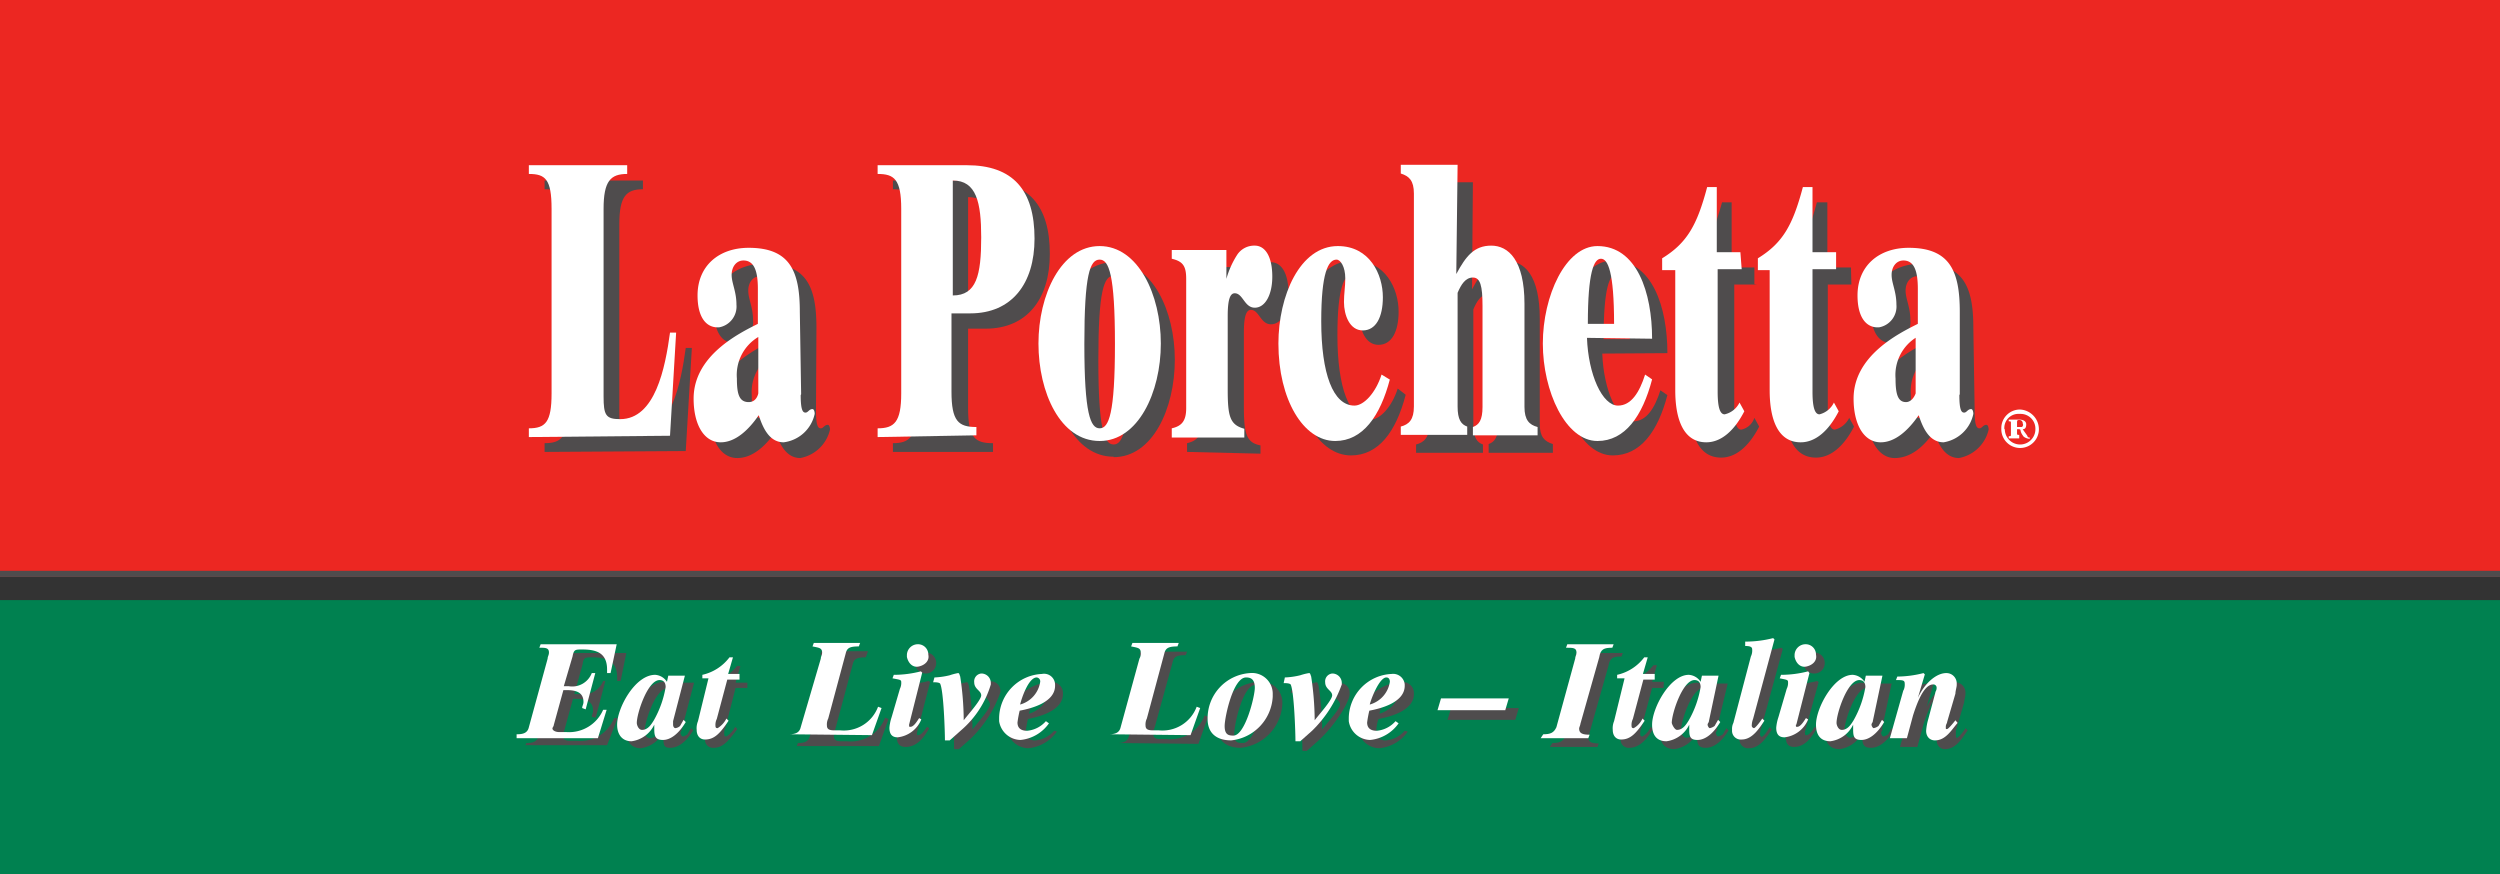 <svg xmlns="http://www.w3.org/2000/svg" viewBox="0 0 286 100"><rect x="0" y="0" width="286" height="100" fill="#333333" stroke="none"/><defs><style>.cls-1{fill:#008150;}.cls-2{fill:#ec2722;}.cls-3{fill:#4f4c4d;}.cls-4{fill:#fff;}</style></defs><g id="Layer_2" data-name="Layer 2"><g id="Layer_1-2" data-name="Layer 1"><path class="cls-1" d="M0,100H286V68.65H0Z"/><path class="cls-2" d="M0,66H286V0H0Z"/><path class="cls-3" d="M0,66H286v-.7H0Z"/><path class="cls-3" d="M60.25,85c.7,0,1.2-.15,1.35-.8l2.15-7.85c0-.25.15-.4.15-.7,0-.55-.4-.55-1.1-.55l.15-.4h8.7L71,77.9h-.4v-.4c0-1.9-1.2-2.3-2.85-2.3-.8,0-1,0-1.1.8l-.95,3.4h.7A2.4,2.4,0,0,0,69,77.9h.25l-1.1,4.2L67.7,82c0-.25.15-.4.15-.7,0-1-.7-1.35-1.9-1.35h-.4l-1.1,4v.4c0,.25.25.4.8.4h.8a4.13,4.13,0,0,0,4.2-2.6h.4l-1.2,3.1H60.1l.15-.3"/><path class="cls-3" d="M78,83.45c0,.15-.15.25-.15.4s.15.4.25.4a1.35,1.35,0,0,0,.55-.25l.4-.7.25.25c-.8,1.35-1.75,2-2.6,2s-.8-.4-.8-1.35V83.7h0a3.37,3.37,0,0,1-2.6,1.9c-1.1,0-1.65-.8-1.65-1.9,0-1.9,2-5.7,4.35-5.7a1.74,1.74,0,0,1,1.35.8l.15-.7h1.9L78,83.45m-3.65,1c.7,0,1.1-.7,1.35-1.1a11.52,11.52,0,0,0,1.35-3.8c0-.4-.15-.8-.7-.8-1.35,0-2.6,3.8-2.6,4.9,0,.4.2.8.6.8"/><path class="cls-3" d="M85.5,78.7H84.15L83,83.2a1.52,1.52,0,0,0-.15.8c0,.25.15.25.25.25a2.71,2.71,0,0,0,1-1.1l.25.25c-1,1.35-1.65,2.15-2.7,2.15a.92.92,0,0,1-1-1v-.15a2.11,2.11,0,0,1,.15-1L82,78.6h-.8v-.4a5.87,5.87,0,0,0,3.1-2h.4l-.55,1.9h1.35v.65"/><path class="cls-3" d="M91.3,85c.7,0,1.2-.15,1.35-.8L94.8,76.3c0-.25.15-.4.15-.7,0-.55-.4-.55-1.1-.7l.15-.4h5.3l-.25.7c-1,0-1.35.15-1.5.8l-2,7.45a1.52,1.52,0,0,0-.15.8c0,.4.25.55.8.55h.7a4.18,4.18,0,0,0,4.35-2.7l.4.15-1.1,3.1H91.15l.15-.4"/><path class="cls-3" d="M104.9,83.85h0c0,.25,0,.25.15.25.4,0,.8-.7,1-.95l.25.15c-.55,1-1.35,2.15-2.7,2.15-.55,0-1-.25-1-1.1a5.13,5.13,0,0,1,.25-1.2l1-3.25a1.52,1.52,0,0,0,.15-.8c0-.25-.25-.25-1-.4l.15-.4a12.23,12.23,0,0,0,3.1-.4l.15.15-1.5,5.8m1-9.2a1.18,1.18,0,0,1,1.2,1.2h0a1.18,1.18,0,0,1-1.2,1.2h0a1.18,1.18,0,0,1-1.2-1.2h0a1.18,1.18,0,0,1,1.2-1.2h0"/><path class="cls-3" d="M107.85,78.55a8.66,8.66,0,0,0,1.75-.25,6.66,6.66,0,0,1,1-.25c.15,0,.15.15.25.4a34.24,34.24,0,0,1,.4,5c.4-.55,2-2.3,2-2.85s-.7-.8-.7-1.65a.9.9,0,0,1,.8-1,1.08,1.08,0,0,1,1.1,1.1v.15a13.8,13.8,0,0,1-3.4,5.3l-1.35,1.2h-.55c0-1-.15-5.7-.55-6.5-.15-.15-.55-.15-.8-.15v-.55"/><path class="cls-3" d="M120.9,83.7a4.51,4.51,0,0,1-3.25,1.9,2.52,2.52,0,0,1-2.45-2.15v-.4a5.13,5.13,0,0,1,4.9-5,1.26,1.26,0,0,1,1.5,1.2v.15c0,1.9-2.7,2.6-4,2.85a12.79,12.79,0,0,0-.25,1.35,1,1,0,0,0,1.1,1.1,3.22,3.22,0,0,0,2.15-1.1l.35.1m-1.35-5.15c-.8,0-1.75,2.45-1.9,3.1a3.18,3.18,0,0,0,2.3-2.6c0-.35-.15-.5-.4-.5"/><path class="cls-3" d="M127.8,85c.7,0,1.2-.15,1.35-.8l2.15-7.85a1.12,1.12,0,0,0,.15-.7c0-.55-.4-.55-1.1-.7l.15-.4h5.3l-.15.4c-1,0-1.35.15-1.5.8l-2.05,7.45a1.52,1.52,0,0,0-.15.8c0,.4.25.55.8.55h.7a4.18,4.18,0,0,0,4.35-2.7l.4.15-1.1,3.1-9.3-.1h0"/><path class="cls-3" d="M144.1,78a2.37,2.37,0,0,1,2.6,2.3v.25a5.31,5.31,0,0,1-4.75,5c-1.65,0-2.7-.8-2.7-2.45A5,5,0,0,1,144.1,78m-1.9,7c1.35,0,2.45-4.5,2.45-5.45s-.4-1.2-1-1.2c-1.5,0-2.45,4.6-2.45,5.55s.25,1.1.95,1.1"/><path class="cls-3" d="M147.9,78.55a8.66,8.66,0,0,0,1.75-.25,6.66,6.66,0,0,1,.95-.25c.15,0,.15.15.25.4a34.24,34.24,0,0,1,.4,5c.4-.55,2.05-2.3,2.05-2.85s-.8-.7-.8-1.5a.9.9,0,0,1,.8-.95,1.08,1.08,0,0,1,1.1,1.1v.15c0,.8-1.5,3.4-3.55,5.3l-1.35,1.2H149c0-1-.15-5.7-.55-6.5-.15-.15-.55-.15-.8-.15l.25-.7"/><path class="cls-3" d="M161.05,83.7a4.51,4.51,0,0,1-3.25,1.9,2.52,2.52,0,0,1-2.45-2.15v-.4a5.13,5.13,0,0,1,4.9-5,1.26,1.26,0,0,1,1.5,1.2v.15c0,1.9-2.7,2.6-4.05,2.85a4.29,4.29,0,0,0-.25,1.35,1,1,0,0,0,1.1,1.1,3.22,3.22,0,0,0,2.15-1.1l.35.1m-1.35-5.15c-.95,0-1.75,2.45-1.9,3.1a3.18,3.18,0,0,0,2.3-2.6c0-.35-.15-.5-.4-.5"/><path class="cls-3" d="M166,81h7.75l-.4,1.35h-7.75Z"/><path class="cls-3" d="M177.6,85c.8,0,1.2-.15,1.5-.8l2.15-7.85c0-.25.15-.4.15-.7,0-.55-.4-.55-1.2-.55l.15-.4h5.3l-.15.4c-.95,0-1.35.15-1.5,1.1l-2.15,7.6c0,.15-.15.4-.15.55,0,.55.4.7,1.2.7l-.15.4H177.3l.3-.45"/><path class="cls-3" d="M190.35,78.7H189l-1.2,4.5a1.52,1.52,0,0,0-.15.8c0,.25.15.25.25.25a2.39,2.39,0,0,0,.95-1.1l.25.25c-.8,1.35-1.65,2.15-2.7,2.15a.92.92,0,0,1-1-1v-.15a2.11,2.11,0,0,1,.15-1l1.2-4.9h-.7v-.4a5.87,5.87,0,0,0,3.1-2h.4l-.55,1.9h1.35l-.05.65"/><path class="cls-3" d="M196.45,83.45c0,.15-.15.25-.15.4s.15.4.25.4a1.35,1.35,0,0,0,.55-.25l.4-.7.25.25c-.8,1.35-1.75,2-2.6,2s-1-.4-1-1.2v-.55h0a3.37,3.37,0,0,1-2.6,1.9c-1.2,0-1.65-.8-1.65-1.9,0-1.9,2.05-5.7,4.2-5.7a2.13,2.13,0,0,1,1.5.8l.15-.7h1.9l-1.25,5.2m-3.5,1c.7,0,1.1-.7,1.35-1.1a11.52,11.52,0,0,0,1.35-3.8c0-.4-.15-.8-.7-.8-1.35,0-2.6,3.8-2.6,4.9.05.4.3.8.6.8"/><path class="cls-3" d="M200.7,74.5a12.85,12.85,0,0,0,3.1-.4l.15.15-2.45,9a2.21,2.21,0,0,0-.15.8c0,.1.15.25.15.25h0c.25,0,.7-.7.95-1.1l.25.25c-.55.8-1.35,2.15-2.6,2.15a1,1,0,0,1-1.1-1.1,2.45,2.45,0,0,1,.15-1l2-7.6a1.52,1.52,0,0,0,.15-.8c0-.25-.15-.4-.8-.4l.15-.3"/><path class="cls-3" d="M206.5,83.85h0c0,.25,0,.25.15.25.4,0,.8-.7.95-.95l.25.15c-.55,1-1.35,2.15-2.6,2.15-.55,0-.95-.25-.95-1.1a5.13,5.13,0,0,1,.25-1.2l.95-3.25a1.52,1.52,0,0,0,.15-.8c0-.25-.25-.25-1-.4l.15-.4a12.23,12.23,0,0,0,3.1-.4l.15.15-1.6,5.8m1.1-9.2a1.18,1.18,0,0,1,1.2,1.2h0a1.18,1.18,0,0,1-1.2,1.2h0a1.18,1.18,0,0,1-1.2-1.2h0a1.16,1.16,0,0,1,1.2-1.2h0"/><path class="cls-3" d="M215.35,83.45c0,.15-.15.25-.15.4s.15.4.25.4A1.35,1.35,0,0,0,216,84l.4-.7.25.25c-.8,1.35-1.75,2-2.6,2s-1-.4-1-1.2v-.55h0a3.37,3.37,0,0,1-2.6,1.9c-1.2,0-1.65-.8-1.65-1.9,0-1.9,2.05-5.7,4.2-5.7a1.74,1.74,0,0,1,1.35.8l.15-.7h1.9l-1.1,5.2m-3.7,1c.7,0,1.1-.7,1.35-1.1a11.52,11.52,0,0,0,1.35-3.8c0-.4-.15-.8-.7-.8-1.35,0-2.6,3.8-2.6,4.9.1.4.35.8.6.8"/><path class="cls-3" d="M218.85,80.05a1.52,1.52,0,0,0,.15-.8c0-.4-.25-.4-.95-.4v-.4a12.37,12.37,0,0,0,3-.4l.15.15-.8,2.7h0c.8-1.75,2.15-2.85,3.25-2.85a1.18,1.18,0,0,1,1.2,1.2v.15c0,.25-.15.7-.15.95l-.95,3.25v.55c0,.15,0,.25.15.25s.8-.8.95-1.1l.25.25c-.7,1-1.35,2.15-2.6,2.15-.55,0-.95-.4-.95-1.1a6.41,6.41,0,0,1,.25-1.35l.8-3c0-.15.15-.25.15-.55a.37.37,0,0,0-.4-.4c-1.1,0-1.9,2.3-2.3,3.55l-.7,2.6h-2l1.55-5.4"/><path class="cls-4" d="M59.15,84c.7,0,1.2-.15,1.35-.8l2.15-7.85c0-.25.15-.4.15-.7,0-.55-.4-.55-1.1-.55l.15-.4h8.7L69.85,77h-.4v-.4c0-1.9-1.2-2.3-2.85-2.3-.8,0-.95,0-1.1.8l-1,3.4h.55A2.4,2.4,0,0,0,67.7,77h.4L67,81.15,66.6,81c0-.25.15-.4.15-.7,0-1-.7-1.35-1.9-1.35h-.4l-1.1,4c0,.15-.15.25-.15.4s.25.4.8.4h.8A4.25,4.25,0,0,0,69,81.2h.4l-1,3.25H59.1l0-.45"/><path class="cls-4" d="M77,82.5v.4c0,.25.15.4.25.4a.94.94,0,0,0,.55-.25l.4-.7.25.25c-.8,1.35-1.75,2.05-2.6,2.05s-1-.4-1-1.2V82.9h0a3.37,3.37,0,0,1-2.6,1.9c-1.1,0-1.65-.8-1.65-1.9,0-1.9,2.05-5.7,4.35-5.7a1.74,1.74,0,0,1,1.35.8l.15-.7h1.9L77,82.5m-3.55,1c.7,0,1.1-.7,1.35-1.1a11.52,11.52,0,0,0,1.35-3.8c0-.4-.15-.8-.7-.8-1.35,0-2.6,3.8-2.6,4.9,0,.25.2.8.6.8"/><path class="cls-4" d="M84.55,77.75H83.2L82,82.25a1.52,1.52,0,0,0-.15.8c0,.25.15.25.25.25a2.71,2.71,0,0,0,1-1.1l.25.25c-1,1.5-1.65,2.15-2.7,2.15-.55,0-.95-.4-.95-1.1a2.11,2.11,0,0,1,.15-1l1.2-4.9h-.7v-.4a5.35,5.35,0,0,0,3.1-2h.4l-.55,1.9H84.6l0,.65"/><path class="cls-4" d="M90.25,84c.7,0,1.2-.15,1.35-.8l2.3-7.85c0-.25.15-.4.15-.7,0-.55-.4-.55-1.1-.7l.15-.4h5.3l-.15.4c-1,0-1.35.15-1.5.8l-2,7.45a1.52,1.52,0,0,0-.15.8c0,.4.25.55.8.55h.7a4.18,4.18,0,0,0,4.35-2.7l.4.15-1.1,3.1L90.25,84h0"/><path class="cls-4" d="M104,82.9h0c0,.25,0,.25.15.25.4,0,.8-.7,1-1l.25.15a3.32,3.32,0,0,1-2.7,2.05c-.55,0-.95-.25-.95-1.1a5.13,5.13,0,0,1,.25-1.2l.95-3.25a1.52,1.52,0,0,0,.15-.8c0-.25-.25-.25-1-.4l.15-.4a12.23,12.23,0,0,0,3.1-.4l.15.15L104,82.9m1-9.2a1.18,1.18,0,0,1,1.2,1.2h0c.15.7-.4,1.2-1.1,1.35s-1.2-.4-1.35-1.1V74.9A1.26,1.26,0,0,1,105,73.7h0"/><path class="cls-4" d="M106.9,77.5a8.66,8.66,0,0,0,1.75-.25,6.66,6.66,0,0,1,.95-.25c.15,0,.15.15.25.4a34.24,34.24,0,0,1,.4,5c.4-.55,2-2.3,2-2.85s-.8-.7-.8-1.5a.9.9,0,0,1,.8-1,1.08,1.08,0,0,1,1.1,1.1v.15A11,11,0,0,1,110,83.5l-1.35,1.2h-.55c0-1-.15-5.7-.55-6.5-.15-.15-.55-.15-.8-.15l.15-.55"/><path class="cls-4" d="M120,82.75a4.51,4.51,0,0,1-3.25,1.9,2.52,2.52,0,0,1-2.45-2.15v-.4a5.13,5.13,0,0,1,4.9-5,1.26,1.26,0,0,1,1.5,1.2v.15c0,1.9-2.7,2.6-4.05,2.85a12.79,12.79,0,0,0-.25,1.35c0,.4.15.95,1.1.95a3.22,3.22,0,0,0,2.15-1.1l.35.25M118.6,77.5c-.95,0-1.75,2.45-1.9,3.1A3.18,3.18,0,0,0,119,78a.45.45,0,0,0-.4-.5"/><path class="cls-4" d="M126.85,84c.7,0,1.2-.15,1.35-.8l2.15-7.85a1.12,1.12,0,0,0,.15-.7c0-.55-.4-.55-1.1-.7l.15-.4h5.3l-.15.4c-.95,0-1.35.15-1.5.8l-2,7.45a1.52,1.52,0,0,0-.15.8c0,.4.25.55.8.55h.7a4.18,4.18,0,0,0,4.35-2.7l.4.15-1.1,3.1-9.3-.1h0"/><path class="cls-4" d="M143,77a2.37,2.37,0,0,1,2.6,2.3v.4a5.31,5.31,0,0,1-4.75,5c-1.65,0-2.7-.8-2.7-2.45A5.18,5.18,0,0,1,143,77m-1.9,7.15c1.35,0,2.45-4.5,2.45-5.45s-.4-1.2-1-1.2c-1.5,0-2.45,4.6-2.45,5.55s.4,1.1.95,1.1"/><path class="cls-4" d="M147,77.5a8.66,8.66,0,0,0,1.75-.25,6.66,6.66,0,0,1,1-.25c.15,0,.15.15.25.4a34.24,34.24,0,0,1,.4,5c.4-.55,2-2.3,2-2.85s-.8-.7-.8-1.5a.9.9,0,0,1,.8-1,1.08,1.08,0,0,1,1.1,1.1v.15a13.8,13.8,0,0,1-3.4,5.3l-1.35,1.2h-.55c0-.95-.15-5.7-.55-6.5-.15-.15-.55-.15-.8-.15l.15-.7"/><path class="cls-4" d="M160,82.75a4.51,4.51,0,0,1-3.25,1.9,2.52,2.52,0,0,1-2.45-2.15v-.4a5.13,5.13,0,0,1,4.9-5,1.33,1.33,0,0,1,1.5,1.2v.15c0,1.9-2.7,2.6-4.05,2.85a12.79,12.79,0,0,0-.25,1.35c0,.4.15.95,1.1.95a3.22,3.22,0,0,0,2.15-1.1l.35.25M158.6,77.5c-.8,0-1.75,2.45-1.9,3.1A3.18,3.18,0,0,0,159,78c0-.25-.1-.5-.4-.5"/><path class="cls-4" d="M164.85,79.9h7.75l-.4,1.35h-7.75Z"/><path class="cls-4" d="M176.55,84c.8,0,1.2-.15,1.5-.8l2.15-7.85c0-.25.15-.4.15-.7,0-.55-.4-.55-1.2-.55l.15-.4h5.3l-.15.4c-.95,0-1.35.15-1.5,1.1l-2.15,7.6c0,.15-.15.4-.15.55,0,.55.4.7,1.2.7l-.15.4h-5.45l.3-.45"/><path class="cls-4" d="M189.3,77.75H188l-1.2,4.5a1.52,1.52,0,0,0-.15.8c0,.25.15.25.25.25a2.39,2.39,0,0,0,1-1.1l.25.25c-1,1.5-1.65,2.15-2.7,2.15-.55,0-.95-.4-.95-1.1a2.11,2.11,0,0,1,.15-1l1.2-4.9H185v-.4a5.35,5.35,0,0,0,3.1-2h.4l-.55,1.9h1.35v.65"/><path class="cls-4" d="M195.5,82.5c0,.15-.15.25-.15.4s.15.4.25.4a1.35,1.35,0,0,0,.55-.25l.4-.7.25.25c-.8,1.35-1.75,2.05-2.6,2.05s-.95-.4-.95-1.2V82.9h0a3.37,3.37,0,0,1-2.6,1.9c-1.2,0-1.65-.8-1.65-1.9,0-1.9,2.05-5.7,4.2-5.7a1.74,1.74,0,0,1,1.35.8l.15-.7h1.9l-1.1,5.2m-3.65,1c.7,0,1.1-.7,1.35-1.1a11.52,11.52,0,0,0,1.35-3.8c0-.4-.15-.8-.7-.8-1.35,0-2.6,3.8-2.6,4.9.05.25.35.8.6.8"/><path class="cls-4" d="M199.75,73.4a12.85,12.85,0,0,0,3.1-.4l.15.15-2.45,9.1a2.21,2.21,0,0,0-.15.8.32.32,0,0,0,.25.25c.15,0,.7-.7.95-1.1l.25.25c-.55.8-1.35,2.15-2.6,2.15a1,1,0,0,1-1.1-1.1,1.52,1.52,0,0,1,.15-.8l2-7.6a1.52,1.52,0,0,0,.15-.8c0-.25-.15-.4-.8-.4v-.5"/><path class="cls-4" d="M205.45,82.9h0c0,.25,0,.25.15.25.4,0,.8-.7,1-1l.25.15a3.32,3.32,0,0,1-2.7,2.05c-.55,0-.95-.25-.95-1.1a5.13,5.13,0,0,1,.25-1.2l.95-3.25a1.52,1.52,0,0,0,.15-.8c0-.25-.25-.25-.95-.4l.15-.4a12.23,12.23,0,0,0,3.1-.4L207,77l-1.5,5.9m1.05-9.2a1.18,1.18,0,0,1,1.2,1.2h0c.15.7-.4,1.2-1.1,1.35s-1.2-.4-1.35-1.1V74.9a1.26,1.26,0,0,1,1.25-1.2h0"/><path class="cls-4" d="M214.25,82.5c0,.15-.15.25-.15.4s.15.4.25.4a1.35,1.35,0,0,0,.55-.25l.4-.7.25.25c-.8,1.35-1.75,2.05-2.6,2.05s-.95-.4-.95-1.2V82.9h0a3.37,3.37,0,0,1-2.6,1.9c-1.2,0-1.65-.8-1.65-1.9,0-1.9,2.05-5.7,4.2-5.7a1.74,1.74,0,0,1,1.35.8l.15-.7h1.9l-1.1,5.2m-3.55,1c.7,0,1.1-.7,1.35-1.1a11.52,11.52,0,0,0,1.35-3.8c0-.4-.15-.8-.7-.8-1.35,0-2.6,3.8-2.6,4.9,0,.25.2.8.6.8"/><path class="cls-4" d="M217.75,79a1.52,1.52,0,0,0,.15-.8c0-.4-.25-.4-1-.4l.15-.4a12.37,12.37,0,0,0,3-.4l.15.15-.8,2.7h0c.8-1.75,2.15-2.85,3.25-2.85a1.18,1.18,0,0,1,1.2,1.2v.15c0,.25-.15.7-.15,1l-.95,3.25c0,.15-.15.25-.15.55s0,.25.15.25.8-.8.95-1l.25.3c-.7.8-1.35,2-2.6,2-.55,0-1-.4-1-1.1a6.41,6.41,0,0,1,.25-1.35l.8-3c0-.15.15-.25.15-.55a.37.37,0,0,0-.4-.4c-1.1,0-1.9,2.3-2.3,3.55l-.7,2.6H216.2l1.55-5.5"/><path class="cls-3" d="M62.3,51.7v-1c1.9,0,2.7-.7,2.7-4V25.65c0-3.4-.7-4-2.7-4v-1H73.55v1c-1.9,0-2.7.8-2.7,4V47.1c0,2.15.25,2.6,1.9,2.6,4,0,5.15-5.85,5.7-9.9h.7l-.7,11.8-16.15.1"/><path class="cls-3" d="M93.35,47c0,1.75.25,2,.55,2s.4-.4.8-.4c.15,0,.25.25.25.55a4.28,4.28,0,0,1-3.4,3.25c-1.75,0-2.45-1.9-2.85-3-1.2,1.75-2.7,3-4.35,3-1.9,0-3.1-2-3.1-5,0-4.9,5.15-7.45,7.35-8.55v-4c0-2-.4-3.25-1.65-3.25-.8,0-1.35.7-1.35,1.65s.55,1.9.55,3.4a2.42,2.42,0,0,1-2.05,2.6H84c-1.35,0-2.3-1.2-2.3-3.65,0-3.4,2.45-5.45,5.85-5.45,4.75,0,5.85,2.7,5.85,7.35L93.35,47m-4.9-6.5A5.06,5.06,0,0,0,86,45.2c0,1.75.25,2.7,1.35,2.7.55,0,1-.55,1.1-.95v-6.5"/><path class="cls-3" d="M102.15,51.7v-1c1.9,0,2.7-.7,2.7-4V25.65c0-3.4-.8-4-2.7-4v-1h10.2c5.3,0,7.75,2.85,7.75,8.4,0,5.15-2.6,8.55-7.35,8.55h-2v9.1c0,3.4.8,4,2.85,4v1h-11.4m8.55-16c2.6,0,3.25-2.3,3.25-6.65,0-4.05-.55-6.5-3.25-6.5V35.7"/><path class="cls-3" d="M127.4,52.25c-4.5,0-7.05-5.55-7.05-11.15S123,30,127.4,30s7,5.55,7,11.15-2.55,11.15-7,11.15m0-20.75c-1.1,0-1.75,1.65-1.75,9.65s.7,9.65,1.75,9.65,1.75-1.65,1.75-9.65-.5-9.65-1.75-9.65"/><path class="cls-3" d="M135.8,51.7v-1c1.1-.25,1.65-.8,1.65-2.3V33.8c0-1.5-.4-2.15-1.65-2.3v-.95h6.25V33.8h0a10.11,10.11,0,0,1,1.2-2.7A2.34,2.34,0,0,1,145.4,30c1.1,0,2,1.1,2,3.55,0,2.05-.8,3.55-2,3.55s-1.35-1.65-2.3-1.65c-.55,0-.8.8-.8,2.6v8.4c0,3.1.25,4.2,1.9,4.5v.95l-8.4-.2"/><path class="cls-3" d="M160.8,45.2c-1.1,4.2-3.1,6.9-6.25,6.9-3.65,0-6.5-4.75-6.5-11.15,0-5.45,2.45-11.15,6.8-11.15,3.65,0,5.15,3.25,5.15,5.85,0,2.3-.8,3.8-2.3,3.8s-2.15-1.75-2.15-3.25c0-1,.15-1.75.15-2.7,0-1.35-.55-2.15-.95-2.15-.95,0-1.75,1.5-1.75,7,0,6,1.35,9.65,3.8,9.65,1.1,0,2.45-1.5,3.1-3.55l.9.7"/><path class="cls-3" d="M168.4,33.1c1.1-2.05,2-3.25,3.95-3.25,2.05,0,3.8,1.65,3.8,6.65v12c0,1.5.55,2,1.5,2.3v1H170.3v-1c.7-.25,1.1-.8,1.1-2.3V36.9c0-2.3-.25-3.25-1.1-3.25s-1.35.8-1.75,1.75V48.55c0,1.5.4,2.05,1.1,2.3v.95H162v-.95c.95-.25,1.5-.8,1.5-2.3V24.15c0-1.5-.55-2.15-1.5-2.3v-1h6.5l-.1,12.2"/><path class="cls-3" d="M183.3,40.45c.15,4.2,1.75,7.75,3.55,7.75,1.5,0,2.45-1.5,3.1-3.55l.8.55c-1.1,4.2-3.1,6.9-6.25,6.9-3.65,0-6.25-5.7-6.25-11.15s2.6-11.15,6.25-11.15c4.5,0,6.25,5.3,6.25,10.6l-7.45.05m3.15-1.65c0-5.95-.7-7.45-1.5-7.45s-1.5,1.5-1.5,7.45h3"/><path class="cls-3" d="M201,32.55h-2.6v14c0,1.75.25,2.6.8,2.6a2,2,0,0,0,1.5-1.35l.55,1c-1.1,2.15-2.6,3.55-4.35,3.55-2.6,0-3.55-2.6-3.55-5.95V32.65h-1.5V31.3c2.85-1.75,3.95-3.8,5.15-8.15h1.1V30.6h2.6v2"/><path class="cls-3" d="M211.8,32.55h-2.7v14c0,1.75.25,2.6.8,2.6a2.49,2.49,0,0,0,1.65-1.35l.55,1c-1.1,2.15-2.6,3.55-4.35,3.55-2.6,0-3.55-2.6-3.55-5.95V32.65h-1.5V31.3c2.85-1.75,4-3.8,5.15-8.15h1.2V30.6h2.7l.05,1.95"/><path class="cls-3" d="M225.9,47c0,1.75.25,2,.55,2s.4-.4.8-.4c.15,0,.25.25.25.55a4.28,4.28,0,0,1-3.4,3.25c-1.75,0-2.45-1.9-2.85-3-1.2,1.75-2.7,3-4.5,3s-3.1-2-3.1-5c0-4.9,5.15-7.45,7.35-8.55v-4c0-2-.4-3.25-1.65-3.25-.8,0-1.35.7-1.35,1.65s.55,1.9.55,3.4a2.42,2.42,0,0,1-2.05,2.6h-.15c-1.35,0-2.3-1.2-2.3-3.65,0-3.4,2.45-5.45,5.85-5.45,4.75,0,5.85,2.7,5.85,7.35l.15,9.4m-4.85-6.5a5.06,5.06,0,0,0-2.45,4.75c0,1.75.25,2.7,1.2,2.7.55,0,.95-.55,1.1-.95v-6.5"/><path class="cls-4" d="M60.5,50V49c1.9,0,2.6-.7,2.6-4V23.9c0-3.4-.7-4-2.6-4v-1H71.75v1c-1.9,0-2.7.8-2.7,4V45.35c0,2.15.25,2.6,1.9,2.6,4,0,5.15-5.85,5.7-9.9h.7l-.7,11.8L60.5,50"/><path class="cls-4" d="M91.6,45.2c0,1.75.25,2,.55,2s.4-.4.8-.4c.15,0,.25.25.25.55a4.15,4.15,0,0,1-3.55,3.25c-1.75,0-2.45-1.9-2.85-3.1-1.2,1.75-2.7,3.1-4.35,3.1-1.9,0-3.1-2-3.1-5,0-4.9,5.15-7.45,7.35-8.55v-4c0-2-.4-3.25-1.65-3.25-.8,0-1.35.7-1.35,1.65s.55,1.9.55,3.4a2.42,2.42,0,0,1-2,2.6h-.15c-1.35,0-2.3-1.2-2.3-3.65,0-3.4,2.45-5.45,5.85-5.45,4.75,0,5.85,2.7,5.85,7.35l.15,9.4m-4.9-6.55a5.06,5.06,0,0,0-2.45,4.75c0,1.75.25,2.7,1.35,2.7.7,0,1-.55,1.1-1v-6.5"/><path class="cls-4" d="M100.4,50V49c1.9,0,2.7-.7,2.7-4V23.9c0-3.4-.8-4-2.7-4v-1h10.2c5.3,0,7.75,2.85,7.75,8.4,0,5.15-2.6,8.55-7.35,8.55h-2.15V44.8c0,3.4.8,4.05,2.85,4.05v.95L100.4,50M109,33.8c2.7,0,3.25-2.3,3.25-6.65,0-4-.55-6.5-3.25-6.5V33.8"/><path class="cls-4" d="M125.8,50.45c-4.5,0-7-5.55-7-11.15s2.6-11.15,7-11.15,7,5.55,7,11.15-2.6,11.15-7,11.15m0-20.75c-1.1,0-1.75,1.65-1.75,9.65s.7,9.65,1.75,9.65,1.75-1.65,1.75-9.65-.7-9.65-1.75-9.65"/><path class="cls-4" d="M134.05,50V49c1.1-.25,1.65-.8,1.65-2.3V31.9c0-1.5-.4-2-1.65-2.3v-1h6.25V31.9h0a10.11,10.11,0,0,1,1.2-2.7,2.33,2.33,0,0,1,2.05-1.1c1.1,0,2,1.1,2,3.55,0,2.05-.8,3.55-2,3.55s-1.35-1.65-2.3-1.65c-.55,0-.8.8-.8,2.6v8.4c0,3.1.25,4.05,1.9,4.5v1l-8.3,0"/><path class="cls-4" d="M159,43.4c-1.1,4.2-3.1,7.05-6.25,7.05-3.65,0-6.5-4.75-6.5-11.15,0-5.45,2.45-11.15,6.8-11.15,3.65,0,5.15,3.25,5.15,5.85,0,2.3-.8,3.8-2.3,3.8s-2.15-1.75-2.15-3.25c0-.95.15-1.75.15-2.7,0-1.35-.55-2.15-1-2.15-.95,0-1.75,1.5-1.75,7.05,0,6,1.35,9.65,3.8,9.65,1.1,0,2.45-1.5,3.1-3.55l.9.55"/><path class="cls-4" d="M166.6,31.35c1.1-2.05,2.05-3.25,4-3.25s3.8,1.65,3.8,6.65v11.8c0,1.5.55,2.05,1.5,2.3v.95H168.5v-.95c.7-.25,1.1-.8,1.1-2.3V35c0-2.3-.25-3.25-1.1-3.25s-1.35.8-1.75,1.75v13c0,1.5.4,2.05,1.1,2.3v.95h-7.6v-.95c.95-.25,1.5-.8,1.5-2.3V22.15c0-1.5-.55-2-1.5-2.3v-1h6.5l-.15,12.45"/><path class="cls-4" d="M181.55,38.65c.15,4.2,1.75,7.75,3.55,7.75,1.5,0,2.45-1.5,3.1-3.55l.8.55c-1.1,4.2-3.1,7.05-6.25,7.05-3.65,0-6.25-5.7-6.25-11.15s2.6-11.15,6.25-11.15c4.5,0,6.25,5.3,6.25,10.6l-7.45-.1m3.1-1.6c0-5.95-.7-7.45-1.5-7.45s-1.5,1.5-1.5,7.45h3"/><path class="cls-4" d="M199.2,30.8h-2.7v14c0,1.75.25,2.6.8,2.6A2.49,2.49,0,0,0,199,46.05l.55,1c-1.1,2.15-2.6,3.55-4.35,3.55-2.6,0-3.55-2.6-3.55-5.95V30.9h-1.5V29.55c2.85-1.75,4-3.8,5.15-8.15h1.1v7.45h2.7l.15,1.95"/><path class="cls-4" d="M210.05,30.8h-2.7v14c0,1.75.25,2.6.8,2.6a2.49,2.49,0,0,0,1.65-1.35l.55,1c-1.1,2.15-2.6,3.55-4.35,3.55-2.6,0-3.55-2.6-3.55-5.95V30.9H201.1V29.55c2.85-1.75,4-3.8,5.15-8.15h1.1v7.45h2.7V30.8"/><path class="cls-4" d="M224.15,45.2c0,1.75.25,2,.55,2s.4-.4.8-.4c.15,0,.25.25.25.55a4.15,4.15,0,0,1-3.4,3.25c-1.75,0-2.45-1.9-2.85-3.1-1.2,1.75-2.7,3.1-4.35,3.1-1.9,0-3.1-2-3.1-5,0-4.9,5.15-7.45,7.35-8.55v-4c0-2-.4-3.25-1.65-3.25-.8,0-1.35.7-1.35,1.65s.55,1.9.55,3.4a2.42,2.42,0,0,1-2,2.6h-.15c-1.35,0-2.3-1.2-2.3-3.65,0-3.4,2.45-5.45,5.85-5.45,4.75,0,5.85,2.7,5.85,7.35v9.4m-4.9-6.55a5.06,5.06,0,0,0-2.45,4.75c0,1.75.25,2.7,1.2,2.7.55,0,.95-.55,1.1-1v-6.5"/><path class="cls-4" d="M231,48.85h.25c.15,0,.25-.25.15-.4a.37.37,0,0,0-.4-.4h0c-.15,0-.25,0-.25.25v.55Zm1.2,1.35c-.25,0-.7-.15-.8-.4a1.25,1.25,0,0,1-.25-.55c0-.15-.15-.15-.25-.15h-.15v.4c0,.25,0,.25.25.25v.4h-1.2V49.9c.25,0,.25,0,.25-.25v-1.2c0-.25,0-.25-.25-.25V48H231c.4,0,.8.15.8.55s-.15.55-.4.55c.15.25.4.55.55.8,0,.15.15.15.25.15Zm-2.85-1.1a1.75,1.75,0,1,0,3.5,0h0a1.69,1.69,0,0,0-1.65-1.75H231a1.61,1.61,0,0,0-1.7,1.75h0m3.95,0a2.15,2.15,0,0,1-4.3,0V49a2.13,2.13,0,0,1,2.15-2.15,2.27,2.27,0,0,1,2.15,2.3"/></g></g></svg>